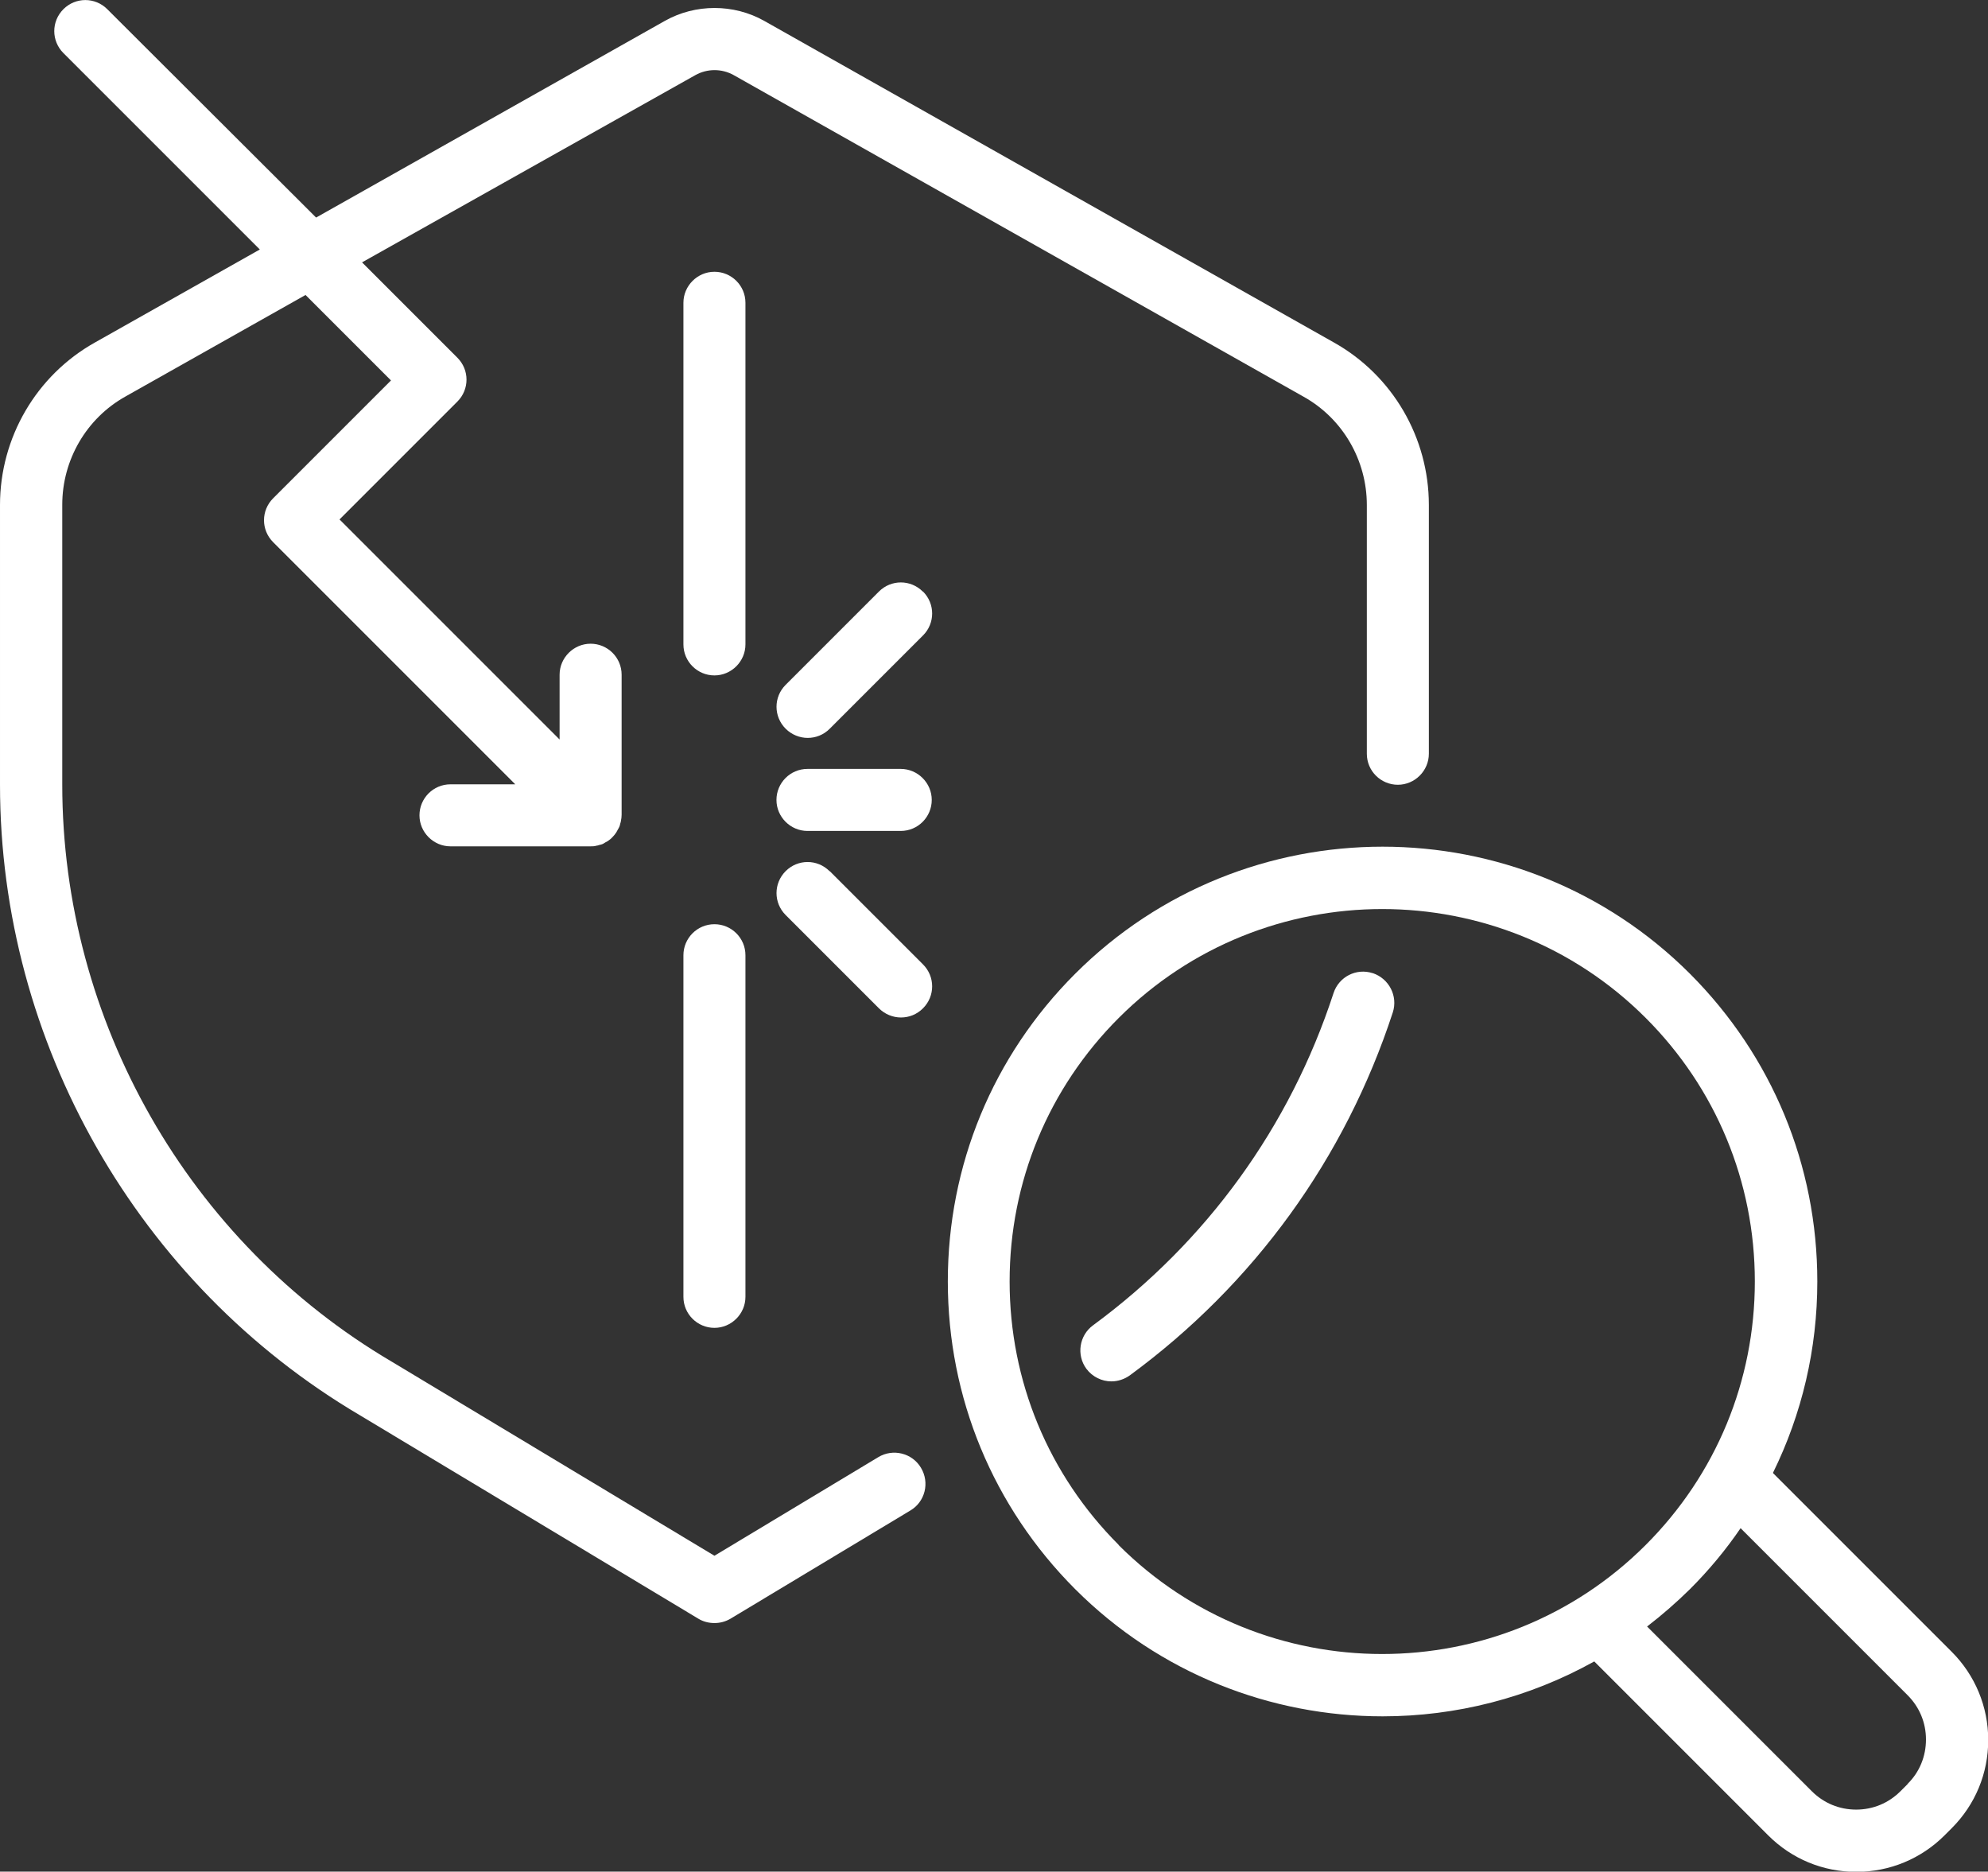 <svg xmlns="http://www.w3.org/2000/svg" id="Livello_2" data-name="Livello 2" viewBox="0 0 86.54 81.47"><rect x="0" y="0" width="86.54" height="81.47" fill="#333333" stroke="none"/><defs><style>      .cls-1 {        fill: #fff;      }    </style></defs><g id="Livello_1-2" data-name="Livello 1"><g><path class="cls-1" d="M15.66,61.6l14.74,8.86c.21.13.46.19.7.19s.48-.06.7-.19l7.83-4.71c.64-.38.85-1.21.46-1.86-.38-.64-1.22-.85-1.86-.46l-7.13,4.29-14.05-8.45c-8.85-5.21-14.34-14.84-14.34-25.12v-12.18c0-1.95,1.05-3.76,2.75-4.71l7.84-4.42,3.72,3.72-5.13,5.13c-.53.53-.53,1.38,0,1.91l10.54,10.54h-2.82c-.75,0-1.35.61-1.35,1.35s.61,1.35,1.35,1.35h6.09c.09,0,.18,0,.27-.03.04,0,.08-.02.12-.03.05-.01.09-.02.14-.04.04-.02.08-.04.12-.07.04-.02.07-.04.11-.06.07-.05.14-.1.2-.17,0,0,0,0,0,0,.06-.06.12-.13.17-.21.02-.03.04-.07.06-.11.02-.04.05-.08.07-.13.02-.04.03-.09.04-.14.01-.04.03-.08.03-.12.02-.09.03-.18.03-.27v-6.09c0-.75-.61-1.35-1.35-1.35s-1.35.61-1.35,1.35v2.82l-9.58-9.58,5.13-5.13c.53-.53.53-1.38,0-1.91l-4.15-4.15L30.27,3.27c.52-.29,1.15-.29,1.67,0l24.81,14c1.7.95,2.75,2.76,2.75,4.71v10.83c0,.75.61,1.35,1.35,1.35s1.35-.61,1.35-1.35v-10.83c0-2.93-1.58-5.64-4.13-7.07L33.27.91c-1.33-.75-3-.75-4.33,0l-15.18,8.56L4.67.4c-.53-.53-1.38-.53-1.91,0-.53.53-.53,1.38,0,1.91l8.55,8.55-7.18,4.05c-2.55,1.43-4.13,4.14-4.13,7.07v12.18c0,11.23,6.01,21.75,15.66,27.44Z"></path><path class="cls-1" d="M59.75,42.36c-.71-.23-1.47.16-1.7.87-1.9,5.82-5.52,10.82-10.47,14.46-.6.44-.73,1.29-.29,1.89.27.36.68.55,1.09.55.28,0,.56-.09.8-.26,5.41-3.97,9.37-9.44,11.45-15.8.23-.71-.16-1.47-.87-1.71Z"></path><path class="cls-1" d="M32.45,13.18c0-.75-.61-1.35-1.35-1.35s-1.35.61-1.35,1.35v14.87c0,.75.61,1.35,1.35,1.35s1.35-.61,1.35-1.35v-14.87Z"></path><path class="cls-1" d="M31.1,40.23c-.75,0-1.35.61-1.35,1.35v14.87c0,.75.61,1.35,1.35,1.35s1.35-.61,1.35-1.35v-14.87c0-.75-.61-1.35-1.35-1.35Z"></path><path class="cls-1" d="M40.17,25.75c-.53-.53-1.38-.53-1.91,0l-4.06,4.06c-.53.53-.53,1.38,0,1.91.26.26.61.4.96.4s.69-.13.96-.4l4.06-4.06c.53-.53.53-1.38,0-1.91Z"></path><path class="cls-1" d="M36.11,37.92c-.53-.53-1.38-.53-1.91,0-.53.53-.53,1.38,0,1.91l4.06,4.06c.26.26.61.4.96.4s.69-.13.96-.4c.53-.53.53-1.38,0-1.91l-4.06-4.06Z"></path><path class="cls-1" d="M39.21,33.47h-4.06c-.75,0-1.35.61-1.35,1.35s.61,1.35,1.35,1.35h4.06c.75,0,1.35-.61,1.35-1.35s-.61-1.35-1.35-1.35Z"></path><path class="cls-1" d="M83.04,77.66l-.31.31c-.52.52-1.2.8-1.93.8s-1.41-.28-1.93-.8l-7.17-7.17c.65-.5,1.27-1.04,1.87-1.63.82-.82,1.56-1.71,2.2-2.65l7.27,7.27c.52.52.8,1.2.8,1.93s-.28,1.42-.8,1.93ZM48.7,67.25c-3.06-3.06-4.75-7.14-4.75-11.47s1.69-8.41,4.75-11.47c3.16-3.16,7.32-4.74,11.47-4.74s8.31,1.58,11.47,4.74c3.06,3.06,4.75,7.14,4.75,11.47s-1.69,8.41-4.75,11.47c-6.33,6.33-16.62,6.33-22.95,0ZM77.18,64.11c1.26-2.56,1.93-5.39,1.93-8.33,0-5.06-1.97-9.81-5.54-13.39-7.38-7.38-19.39-7.38-26.77,0-3.58,3.58-5.54,8.33-5.54,13.39s1.97,9.81,5.54,13.39c3.69,3.69,8.54,5.54,13.39,5.54,3.18,0,6.36-.8,9.21-2.39l7.57,7.57c1.03,1.03,2.39,1.59,3.84,1.59s2.82-.57,3.84-1.59l.31-.31c1.03-1.03,1.59-2.39,1.59-3.84s-.57-2.82-1.59-3.84l-7.77-7.77Z"></path></g></g></svg>